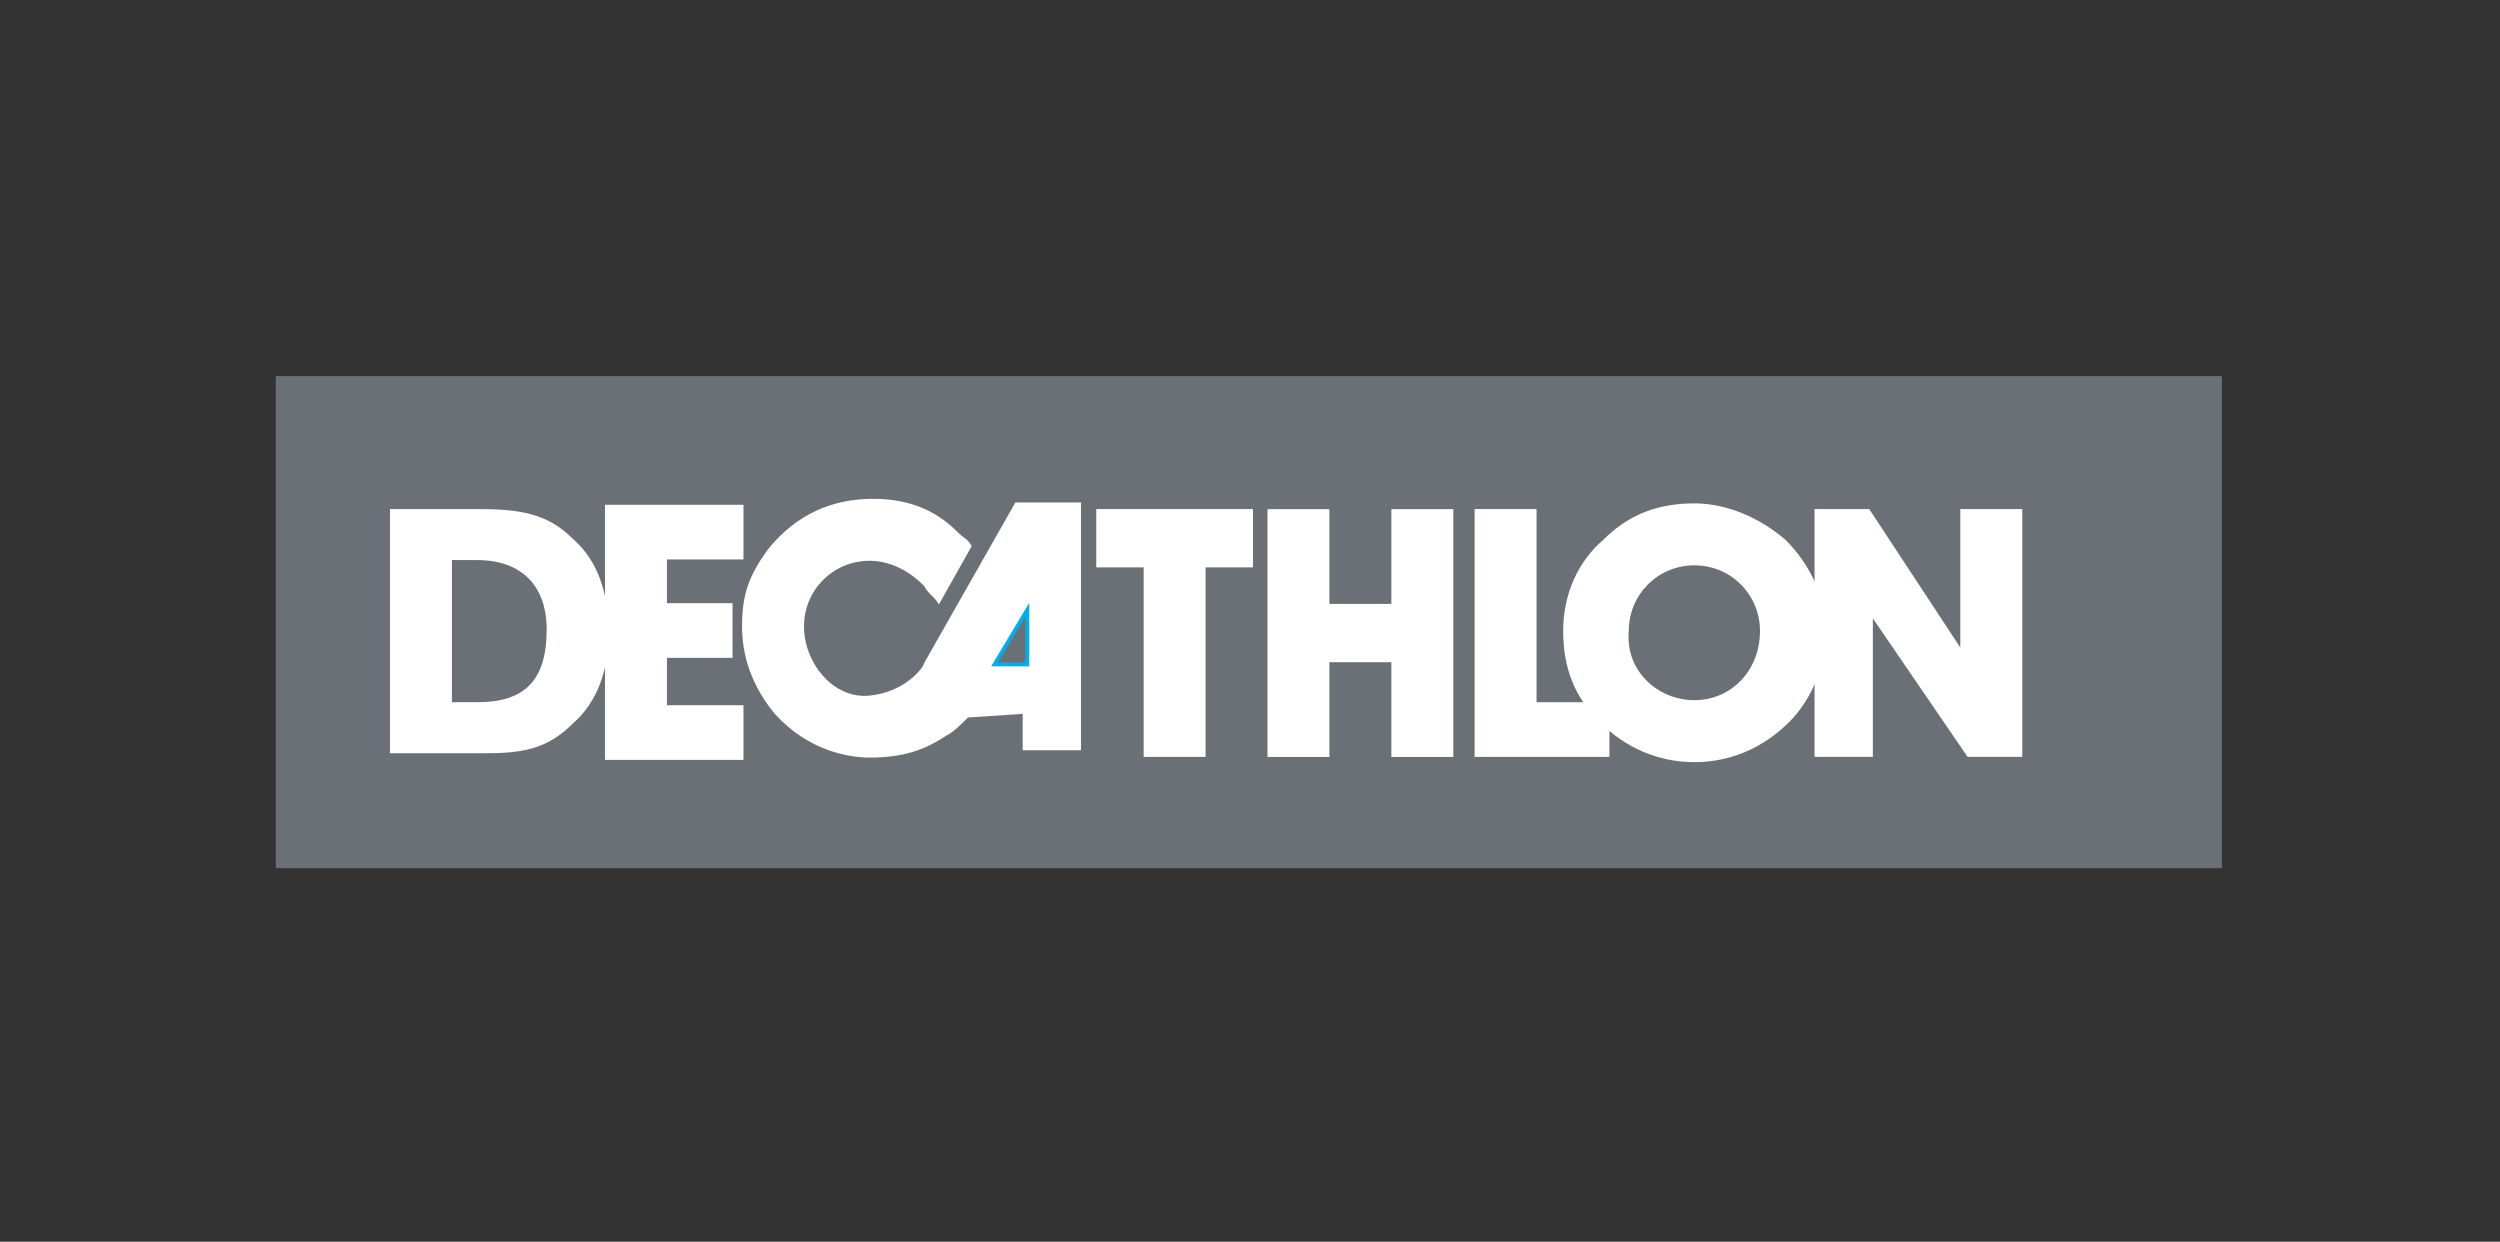 <?xml version="1.0" encoding="UTF-8"?>
<!-- Generator: Adobe Illustrator 27.8.0, SVG Export Plug-In . SVG Version: 6.00 Build 0)  -->
<svg xmlns="http://www.w3.org/2000/svg" xmlns:xlink="http://www.w3.org/1999/xlink" version="1.1" id="a" x="0px" y="0px" viewBox="0 0 302 150" style="enable-background:new 0 0 302 150;" xml:space="preserve">
<rect x="0" y="0" width="302" height="150" fill="#333333" stroke="none"/>
<style type="text/css">
	.st0{fill:#6A7075;}
	.st1{fill:#FFFFFF;}
	.st2{fill:none;stroke:#00AEEF;stroke-width:0.106;stroke-miterlimit:17.01;}
</style>
<g id="layer1" transform="translate(63.9,-335.273)">
	<g id="g3284" transform="matrix(3.522,0,0,3.522,-865.052,-1318.418)">
		<g id="g3065" transform="matrix(0,1.25,1.25,0,-554.196,469.559)">
			<g>
				<g id="g3067">
					<path id="path3073" class="st0" d="M10.3,632.9h13.5v53.4H10.3V632.9z"></path>
				</g>
			</g>
		</g>
		<g id="g3085" transform="matrix(0,1.25,1.25,0,323.797,517.266)">
			<path id="path3087" class="st1" d="M-18.5-50.5c0.2-0.2,0.4-0.4,0.5-0.6c0.4-0.6,0.6-1.2,0.6-2.1c0-0.6-0.2-1.7-1.2-2.6     c-0.6-0.5-1.4-0.9-2.4-0.9c-0.9,0-1.4,0.2-2.1,0.7c-1,0.8-1.4,1.8-1.4,2.9c0,1.1,0.4,1.8,0.9,2.3c0.2,0.2,0.2,0.3,0.4,0.4     l1.6-0.9c-0.2-0.1-0.3-0.3-0.5-0.4c0,0-0.7-0.6-0.7-1.5c0-1,0.8-1.8,1.8-1.8c1,0,2,0.8,1.9,1.8c-0.1,1-0.8,1.5-0.9,1.5l-4.4,2.5     v1.8h6.8v-1.6h-1"></path>
		</g>
		<g id="g3089" transform="matrix(0,1.25,1.25,0,331.832,502.196)">
			<path id="path3091" class="st0" d="M-9.4-55.3l1.5-0.9v0.9"></path>
		</g>
		<g id="g3093" transform="matrix(0,1.25,1.25,0,331.832,502.196)">
			<path id="path3095" class="st2" d="M-9.4-55.3l1.5-0.9v0.9H-9.4z"></path>
		</g>
		<g id="g3097" transform="matrix(0,1.25,1.25,0,348.196,522.492)">
			<path id="path3099" class="st1" d="M-21.6-65.2h-5.2v-1.3h-1.6v4.3h1.6v-1.3h5.2"></path>
		</g>
		<g id="g3101" transform="matrix(0,1.25,1.25,0,382.318,509.245)">
			<path id="path3103" class="st1" d="M-13.6-85.7v-1.7h2.6v-1.7h-6.8v1.7h2.6v1.7h-2.6v1.7h6.8v-1.7"></path>
		</g>
		<g id="g3105" transform="matrix(0,1.25,1.25,0,394.047,522.492)">
			<path id="path3107" class="st1" d="M-21.6-92.8h-6.8v1.7h5.3v2h1.5"></path>
		</g>
		<g id="g3109" transform="matrix(0,1.25,1.25,0,411.711,492.297)">
			<path id="path3111" class="st1" d="M-3.4-103.4c-0.7,0.7-1,1.5-1,2.5c0,0.9,0.4,1.8,1,2.5c0.7,0.7,1.6,1.1,2.5,1.1     c1,0,1.9-0.4,2.5-1c0.7-0.7,1.1-1.6,1.1-2.6c0-1-0.4-1.9-1.1-2.6c-0.7-0.7-1.5-1-2.5-1C-1.9-104.5-2.8-104.1-3.4-103.4 M1-100.9     c0,1-0.8,1.8-1.9,1.8c-1,0-1.8-0.8-1.8-1.8c0-1,0.8-1.8,1.8-1.8C0.2-102.8,1-101.9,1-100.9"></path>
		</g>
		<g id="g3113" transform="matrix(0,1.25,1.25,0,441.582,522.492)">
			<path id="path3115" class="st1" d="M-21.6-121.5h-6.8v1.5l3.8,2.5h-3.8v1.7h6.8v-1.5l-3.8-2.6h3.8"></path>
		</g>
		<g id="g3117" transform="matrix(0,1.25,1.25,0,273.346,487.72)">
			<path id="path3119" class="st1" d="M-0.7-20.1v3.8h1.5v-2.1H2v1.8h1.5v-1.8h1.3v2.1h1.5v-3.8H-0.7z"></path>
		</g>
		<g id="g3121" transform="matrix(0,1.25,1.25,0,243.346,522.492)">
			<path id="path3123" class="st1" d="M-21.6-2h-6.8v2.4c0,1.1,0.1,1.9,0.8,2.6c0.6,0.7,1.5,1,2.6,1c1,0,1.9-0.3,2.5-1     c0.7-0.7,0.8-1.4,0.8-2.4V-2z M-25.1,2.3c-1.2,0-1.9-0.7-1.9-1.9v-0.7h3.9v0.7C-23.1,1.7-23.7,2.3-25.1,2.3"></path>
		</g>
	</g>
</g>
</svg>

